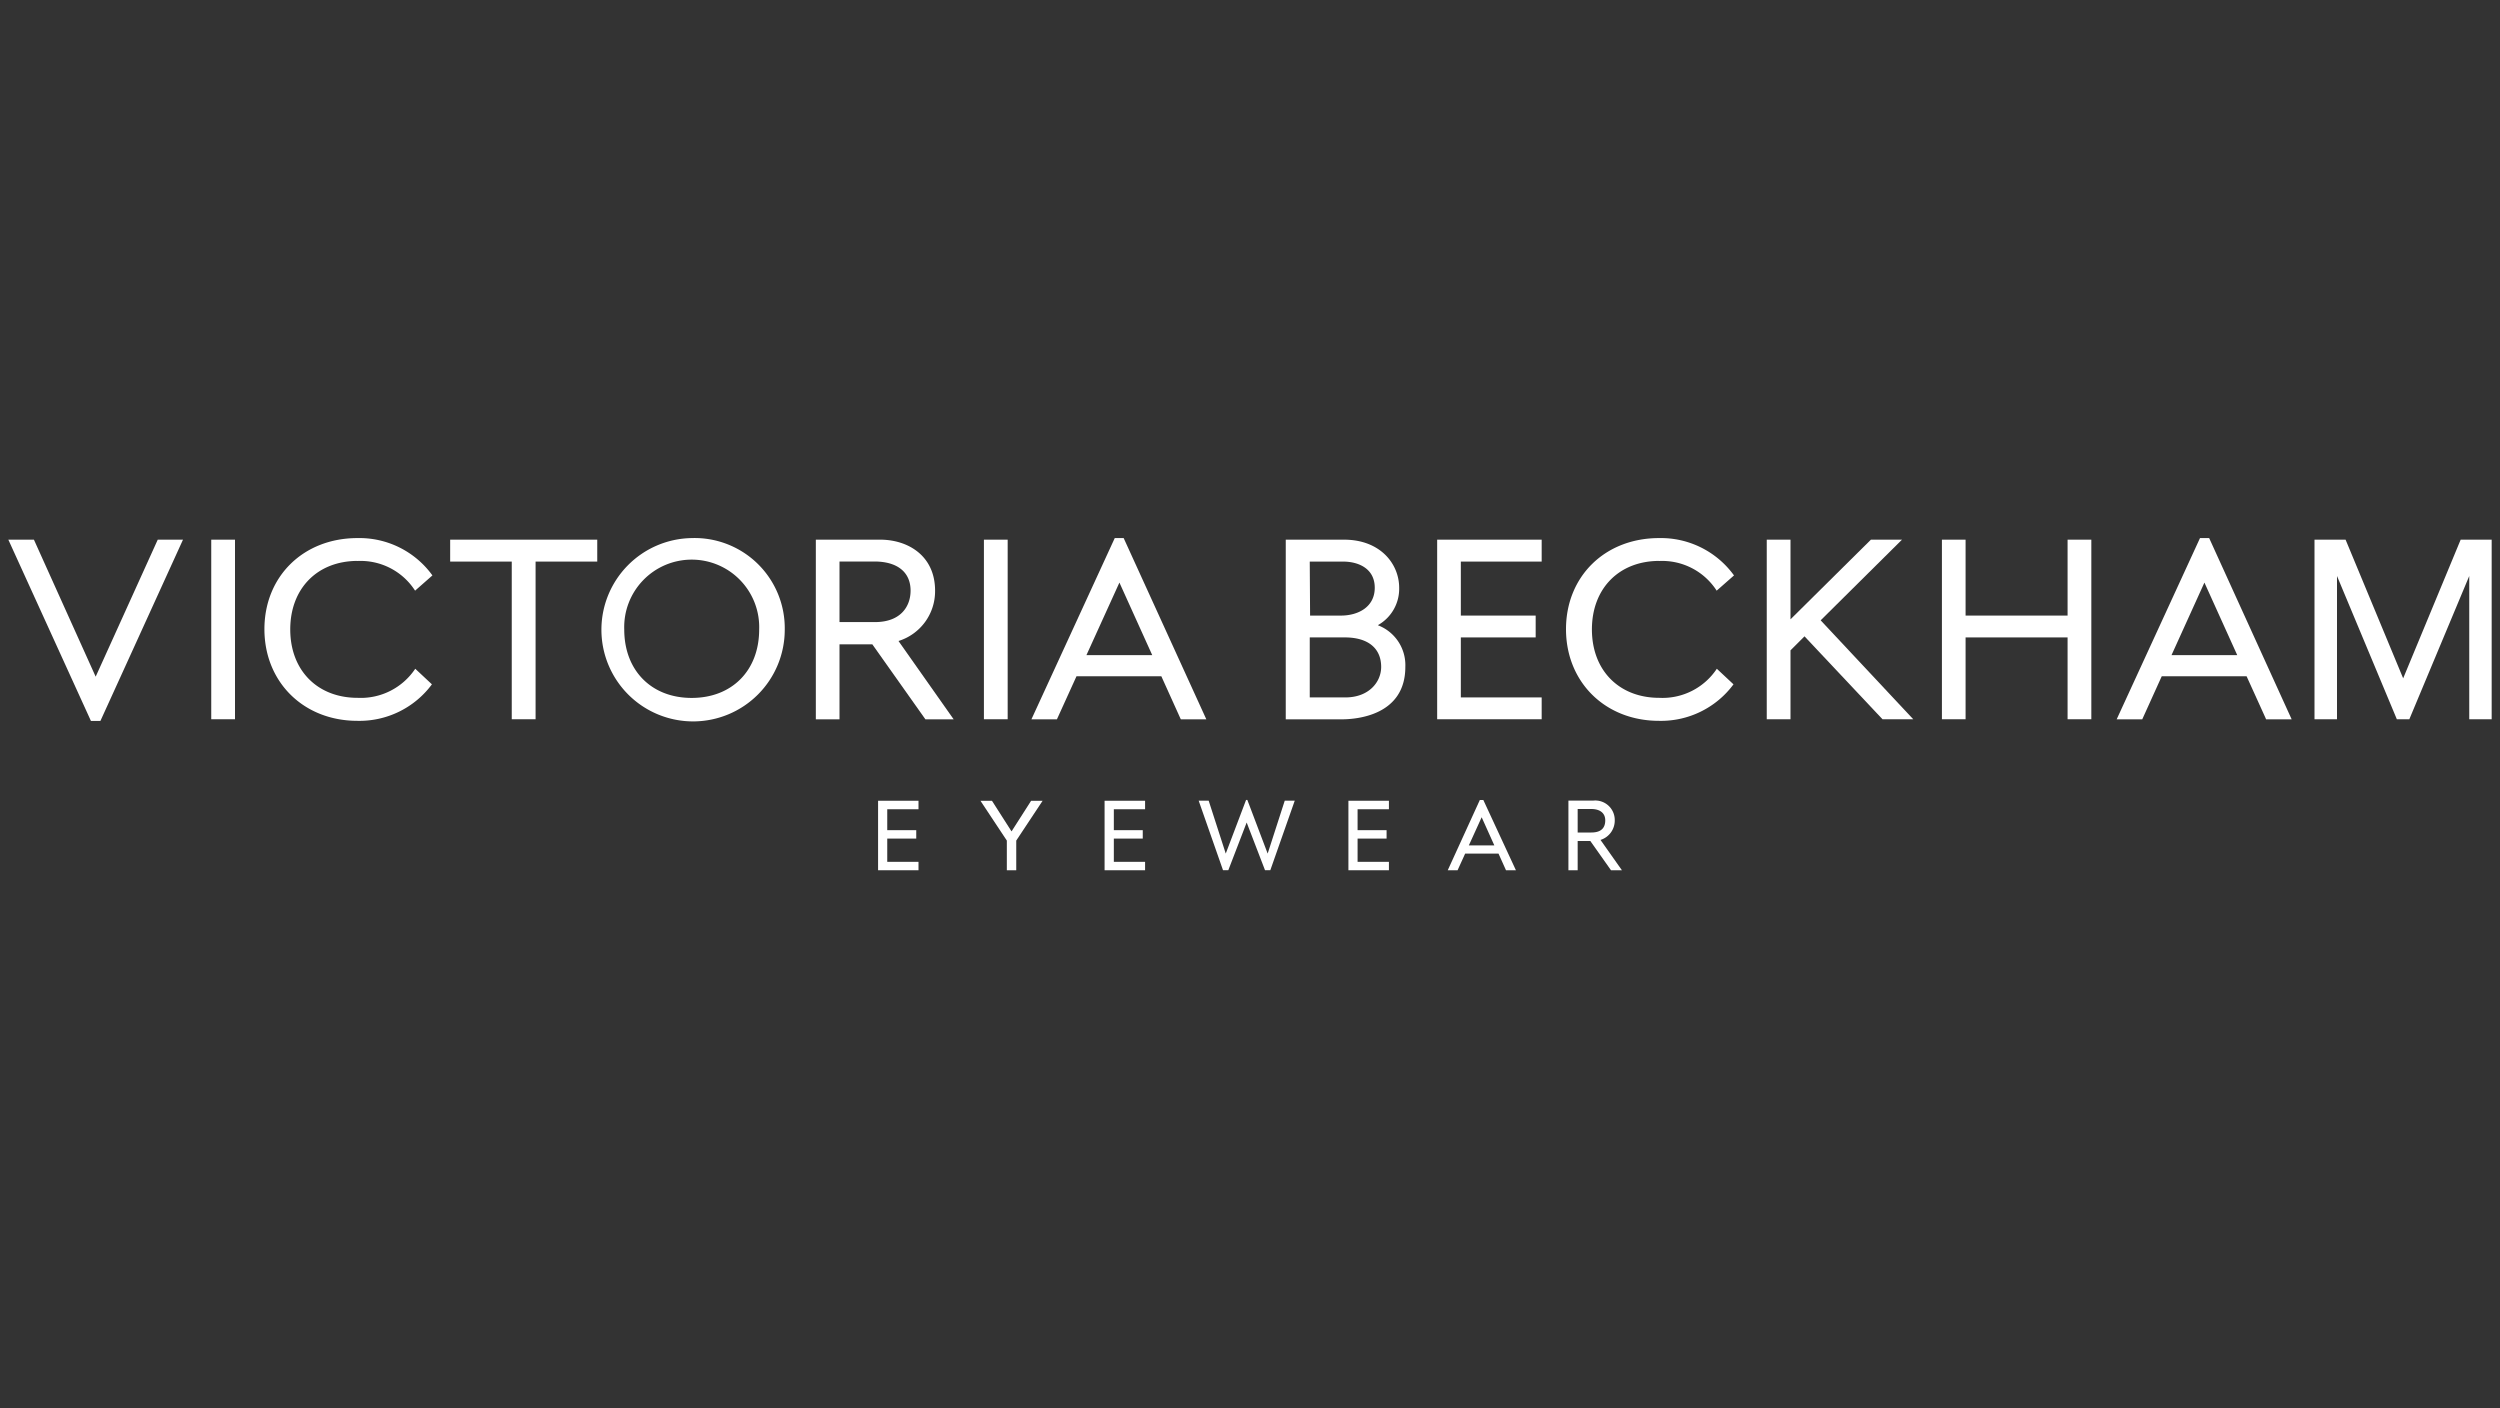 <svg id="Layer_1" data-name="Layer 1" xmlns="http://www.w3.org/2000/svg" viewBox="0 0 300 169"><rect x="0" y="0" width="300" height="169" fill="#333333" stroke="none"/><defs><style>.cls-1{fill:#fff;}</style></defs><path class="cls-1" d="M134.33,69.91l3.94,8.71h-7.9Zm-.56-5.34-10,21.75h3.06l2.35-5.17h10.18l2.26,5,.08.17h3.06l-9.92-21.75Z"/><path class="cls-1" d="M100.74,74.65V67.38h4.18c2.77,0,4.35,1.28,4.35,3.5,0,1.82-1.12,3.77-4.28,3.77Zm11.47-3.77c0-4.23-3.3-6.12-6.58-6.12H97.9V86.32h2.84v-9h3.94l6.37,9h3.39l-6.62-9.4a6.25,6.25,0,0,0,4.39-6"/><rect class="cls-1" x="25.35" y="64.76" width="2.85" height="21.55"/><path class="cls-1" d="M83,83.75c-4.84,0-8.09-3.3-8.09-8.21a8.1,8.1,0,1,1,16.19,0c0,4.91-3.25,8.21-8.1,8.21m0-19.18a11,11,0,1,0,11.17,11A10.82,10.82,0,0,0,83,64.57"/><rect class="cls-1" x="118.07" y="64.76" width="2.85" height="21.55"/><path class="cls-1" d="M42.88,67.32a7.77,7.77,0,0,1,6.93,3.56l2.08-1.83a10.81,10.81,0,0,0-9-4.48c-6.47,0-11.16,4.59-11.16,10.93s4.69,11,11.16,11a10.82,10.82,0,0,0,8.94-4.38l-2-1.87a7.85,7.85,0,0,1-6.91,3.49c-4.84,0-8.09-3.3-8.09-8.21s3.25-8.22,8.09-8.22"/><polygon class="cls-1" points="54.02 64.76 54.02 67.39 61.41 67.39 61.41 86.31 64.27 86.31 64.27 67.39 71.67 67.39 71.67 64.76 54.02 64.76"/><polygon class="cls-1" points="18.93 64.76 11.48 81.2 4.07 64.76 1 64.76 10.91 86.51 12.05 86.51 21.96 64.76 18.93 64.76"/><path class="cls-1" d="M161.45,83.69h-4.28v-7.2h4.22c2.76,0,4.35,1.29,4.35,3.54,0,1.82-1.48,3.66-4.29,3.66m-4.28-16.3h4c1.83,0,3.8.82,3.8,3.14s-2,3.34-4.06,3.34h-3.7ZM165.38,75a5,5,0,0,0,2.52-4.47c0-2.87-2.27-5.77-6.61-5.77h-7V86.32H161c1.79,0,7.64-.46,7.64-6.29a5.12,5.12,0,0,0-3.29-5"/><polygon class="cls-1" points="224.51 64.76 214.86 74.32 214.86 64.76 212.01 64.76 212.01 86.31 214.86 86.31 214.86 78.04 216.54 76.36 225.9 86.31 229.59 86.31 218.48 74.44 228.24 64.76 224.51 64.76"/><path class="cls-1" d="M199.11,67.32A7.77,7.77,0,0,1,206,70.88l2.08-1.83a10.83,10.83,0,0,0-9-4.48c-6.47,0-11.16,4.59-11.16,10.93s4.69,11,11.16,11a10.82,10.82,0,0,0,8.94-4.38l-2-1.87a7.82,7.82,0,0,1-6.9,3.49c-4.84,0-8.09-3.3-8.09-8.21s3.25-8.22,8.09-8.22"/><polygon class="cls-1" points="172.46 64.76 172.46 86.31 185 86.31 185 83.69 175.3 83.69 175.3 76.49 184.28 76.49 184.28 73.87 175.3 73.87 175.3 67.39 185 67.39 185 64.76 172.46 64.76"/><polygon class="cls-1" points="295.28 64.76 288.38 81.4 281.47 64.76 277.74 64.76 277.74 86.31 280.44 86.31 280.44 69.12 287.55 86.14 287.62 86.31 289.12 86.31 296.31 69.12 296.31 86.31 299 86.31 299 64.76 295.28 64.76"/><path class="cls-1" d="M264.53,69.91l3.94,8.71h-7.89ZM264,64.57,254,86.32h3.07l2.34-5.17h10.18l2.27,5,.07.17H275L265.1,64.57Z"/><polygon class="cls-1" points="248.11 64.76 248.11 73.87 235.87 73.87 235.87 64.76 233.03 64.76 233.03 86.31 235.87 86.31 235.87 76.49 248.11 76.49 248.11 86.31 250.96 86.31 250.96 64.76 248.11 64.76"/><path class="cls-1" d="M189.32,99.9V97.08h1.62c1.07,0,1.69.5,1.69,1.36s-.44,1.46-1.67,1.46Zm4.45-1.46a2.34,2.34,0,0,0-2.56-2.37h-3v8.36h1.11v-3.51h1.52l2.48,3.51h1.31l-2.57-3.64a2.43,2.43,0,0,0,1.71-2.35"/><path class="cls-1" d="M177.8,98.07l1.52,3.38h-3.06ZM177.58,96l-3.85,8.43h1.18l.91-2h4l.9,2h1.19L178,96Z"/><polygon class="cls-1" points="161.81 96.09 161.81 104.43 166.67 104.43 166.67 103.42 162.91 103.42 162.91 100.63 166.39 100.63 166.39 99.62 162.91 99.62 162.91 97.11 166.67 97.11 166.67 96.09 161.81 96.09"/><polygon class="cls-1" points="132.55 96.09 132.55 104.43 137.41 104.43 137.41 103.42 133.66 103.42 133.66 100.63 137.13 100.63 137.13 99.62 133.66 99.62 133.66 97.11 137.41 97.11 137.41 96.09 132.55 96.09"/><polygon class="cls-1" points="123.73 96.1 121.39 99.76 121.39 99.76 121.38 99.76 119.04 96.1 117.66 96.1 120.82 100.87 120.82 104.43 121.95 104.43 121.95 104.43 121.95 100.87 125.11 96.1 123.73 96.1"/><polygon class="cls-1" points="105.37 96.09 105.37 104.43 110.22 104.43 110.22 103.42 106.47 103.42 106.47 100.63 109.95 100.63 109.95 99.62 106.47 99.62 106.47 97.11 110.22 97.11 110.22 96.09 105.37 96.09"/><polygon class="cls-1" points="149.53 95.99 147.09 102.43 145.04 96.08 143.84 96.08 146.76 104.42 147.4 104.42 149.6 98.7 151.8 104.42 152.44 104.42 155.37 96.08 154.17 96.08 152.12 102.43 149.68 95.99 149.53 95.99"/></svg>